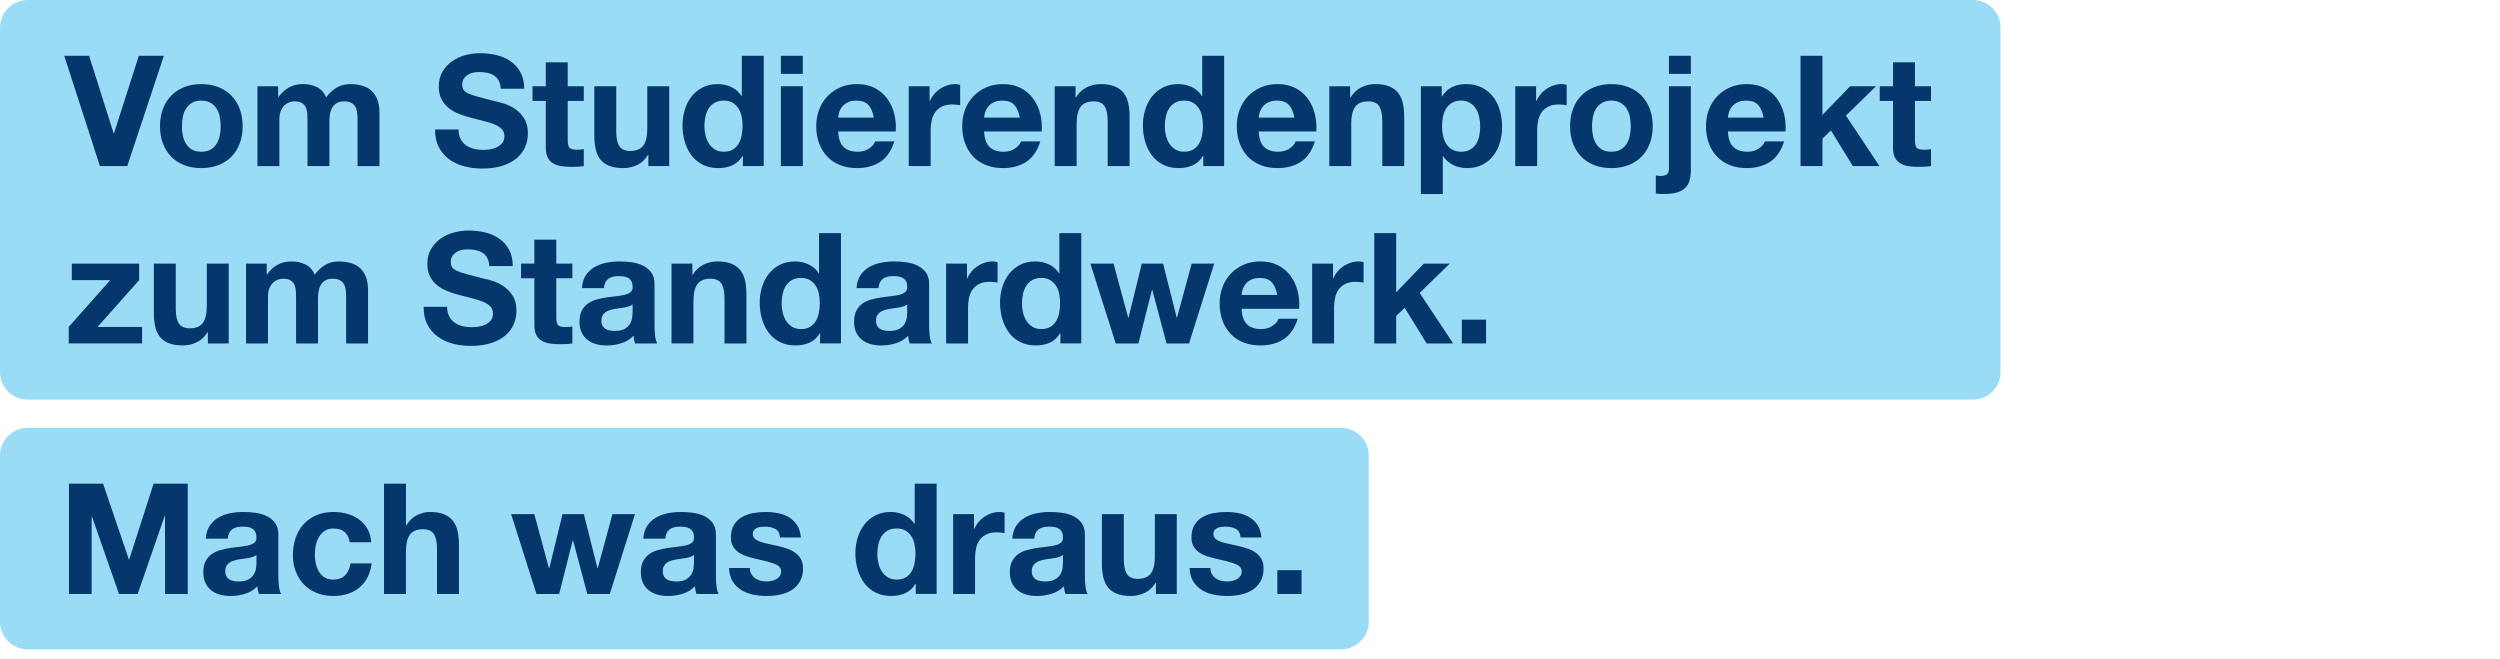 <?xml version="1.0" encoding="UTF-8"?>
<svg xmlns="http://www.w3.org/2000/svg" width="3200" height="844" viewBox="0 0 3200 844" fill="none">
  <path d="M2525.27 0H35.43C15.863 0 0 15.863 0 35.43V476.14C0 495.707 15.863 511.57 35.43 511.57H2525.27C2544.84 511.57 2560.7 495.707 2560.7 476.14V35.43C2560.7 15.863 2544.84 0 2525.27 0Z" fill="#9ADCF6"></path>
  <path d="M127.897 212.6L82.227 71.45H114.057L145.487 170.69H145.887L177.717 71.45H209.747L162.897 212.6H127.907H127.897Z" fill="#05366C"></path>
  <path d="M208.557 139.35C211.057 132.7 214.617 127.03 219.237 122.35C223.847 117.67 229.387 114.05 235.847 111.48C242.307 108.91 249.557 107.63 257.597 107.63C265.637 107.63 272.917 108.92 279.447 111.48C285.967 114.05 291.537 117.68 296.157 122.35C300.767 127.03 304.327 132.7 306.827 139.35C309.327 146.01 310.587 153.42 310.587 161.59C310.587 169.76 309.337 177.14 306.827 183.73C304.327 190.32 300.767 195.96 296.157 200.63C291.537 205.31 285.977 208.9 279.447 211.4C272.927 213.9 265.637 215.16 257.597 215.16C249.557 215.16 242.307 213.91 235.847 211.4C229.387 208.9 223.857 205.31 219.237 200.63C214.617 195.95 211.067 190.32 208.557 183.73C206.057 177.14 204.797 169.76 204.797 161.59C204.797 153.42 206.047 146.01 208.557 139.35ZM234.057 173.55C234.847 177.44 236.197 180.93 238.107 184.03C240.017 187.13 242.557 189.6 245.717 191.44C248.877 193.29 252.837 194.21 257.577 194.21C262.317 194.21 266.307 193.29 269.537 191.44C272.767 189.6 275.337 187.12 277.247 184.03C279.157 180.93 280.507 177.44 281.297 173.55C282.087 169.66 282.487 165.68 282.487 161.59C282.487 157.5 282.097 153.48 281.297 149.53C280.507 145.58 279.157 142.09 277.247 139.05C275.337 136.02 272.767 133.55 269.537 131.64C266.307 129.73 262.317 128.77 257.577 128.77C252.837 128.77 248.877 129.73 245.717 131.64C242.557 133.55 240.017 136.02 238.107 139.05C236.197 142.08 234.847 145.57 234.057 149.53C233.267 153.48 232.867 157.51 232.867 161.59C232.867 165.67 233.267 169.66 234.057 173.55Z" fill="#05366C"></path>
  <path d="M356.037 110.39V124.23H356.437C360.127 118.96 364.577 114.87 369.777 111.97C374.987 109.07 380.947 107.62 387.667 107.62C394.387 107.62 400.027 108.87 405.357 111.38C410.697 113.88 414.747 118.3 417.517 124.63C420.547 120.15 424.667 116.2 429.877 112.77C435.087 109.34 441.247 107.63 448.357 107.63C453.757 107.63 458.767 108.29 463.377 109.61C467.987 110.93 471.947 113.04 475.237 115.94C478.527 118.84 481.097 122.63 482.947 127.31C484.787 131.99 485.717 137.62 485.717 144.21V212.61H457.647V154.69C457.647 151.26 457.517 148.04 457.247 145C456.977 141.97 456.257 139.33 455.077 137.09C453.887 134.85 452.147 133.07 449.837 131.75C447.527 130.43 444.397 129.77 440.447 129.77C436.497 129.77 433.297 130.53 430.857 132.04C428.417 133.56 426.507 135.53 425.127 137.97C423.747 140.41 422.817 143.18 422.357 146.27C421.897 149.37 421.667 152.5 421.667 155.66V212.6H393.597V155.27C393.597 152.24 393.527 149.24 393.397 146.27C393.267 143.3 392.707 140.57 391.717 138.07C390.727 135.57 389.077 133.56 386.777 132.04C384.467 130.53 381.077 129.77 376.597 129.77C375.277 129.77 373.537 130.07 371.357 130.66C369.177 131.25 367.077 132.37 365.027 134.02C362.987 135.67 361.237 138.04 359.787 141.14C358.337 144.24 357.617 148.29 357.617 153.3V212.61H329.547V110.4H356.037V110.39Z" fill="#05366C"></path>
  <path d="M589.51 177.8C591.22 181.1 593.49 183.76 596.33 185.81C599.16 187.85 602.49 189.37 606.31 190.36C610.13 191.35 614.08 191.84 618.17 191.84C620.94 191.84 623.9 191.61 627.07 191.15C630.23 190.69 633.2 189.8 635.97 188.48C638.74 187.16 641.04 185.35 642.89 183.04C644.73 180.74 645.66 177.8 645.66 174.24C645.66 170.42 644.44 167.32 642 164.95C639.56 162.58 636.37 160.6 632.41 159.02C628.46 157.44 623.97 156.05 618.97 154.87C613.96 153.68 608.89 152.37 603.75 150.92C598.48 149.6 593.34 147.99 588.33 146.08C583.32 144.17 578.84 141.7 574.89 138.67C570.94 135.64 567.74 131.85 565.3 127.3C562.86 122.75 561.64 117.25 561.64 110.79C561.64 103.54 563.19 97.25 566.29 91.91C569.39 86.57 573.44 82.12 578.45 78.57C583.46 75.01 589.13 72.38 595.45 70.66C601.78 68.95 608.1 68.09 614.43 68.09C621.81 68.09 628.89 68.91 635.68 70.56C642.47 72.21 648.5 74.88 653.77 78.57C659.04 82.26 663.23 86.97 666.32 92.7C669.42 98.43 670.97 105.39 670.97 113.56H640.92C640.65 109.34 639.76 105.85 638.25 103.08C636.73 100.31 634.72 98.14 632.22 96.56C629.72 94.98 626.85 93.86 623.62 93.2C620.39 92.54 616.86 92.21 613.04 92.21C610.54 92.21 608.03 92.48 605.53 93C603.03 93.53 600.75 94.45 598.71 95.77C596.67 97.09 594.98 98.74 593.67 100.71C592.35 102.69 591.69 105.19 591.69 108.22C591.69 110.99 592.22 113.23 593.27 114.94C594.32 116.65 596.4 118.24 599.5 119.68C602.59 121.13 606.88 122.58 612.35 124.03C617.82 125.48 624.97 127.33 633.8 129.57C636.43 130.1 640.09 131.05 644.77 132.44C649.45 133.82 654.09 136.03 658.71 139.06C663.32 142.09 667.31 146.15 670.67 151.22C674.03 156.3 675.71 162.78 675.71 170.69C675.71 177.15 674.46 183.14 671.95 188.68C669.44 194.22 665.72 198.99 660.78 203.01C655.84 207.03 649.71 210.16 642.39 212.4C635.08 214.64 626.61 215.76 616.99 215.76C609.21 215.76 601.67 214.8 594.35 212.89C587.04 210.98 580.58 207.98 574.98 203.9C569.38 199.82 564.93 194.61 561.64 188.28C558.34 181.95 556.76 174.44 556.89 165.74H586.94C586.94 170.48 587.8 174.51 589.51 177.8Z" fill="#05366C"></path>
  <path d="M747.257 110.39V129.17H726.697V179.78C726.697 184.52 727.487 187.69 729.067 189.27C730.647 190.85 733.817 191.64 738.557 191.64C740.137 191.64 741.657 191.58 743.107 191.44C744.557 191.31 745.937 191.11 747.257 190.85V212.6C744.887 213 742.247 213.26 739.347 213.39C736.447 213.52 733.617 213.59 730.847 213.59C726.497 213.59 722.377 213.29 718.487 212.7C714.597 212.11 711.177 210.95 708.207 209.24C705.247 207.53 702.897 205.09 701.187 201.93C699.477 198.77 698.617 194.62 698.617 189.48V129.18H681.617V110.4H698.617V79.76H726.687V110.4H747.247L747.257 110.39Z" fill="#05366C"></path>
  <path d="M829.901 212.6V198.37H829.311C825.751 204.3 821.141 208.59 815.471 211.22C809.801 213.85 804.001 215.17 798.071 215.17C790.561 215.17 784.401 214.18 779.591 212.2C774.781 210.22 770.991 207.42 768.221 203.8C765.451 200.18 763.511 195.76 762.391 190.55C761.271 185.34 760.711 179.58 760.711 173.25V110.38H788.781V168.11C788.781 176.55 790.101 182.84 792.731 186.99C795.361 191.14 800.041 193.22 806.771 193.22C814.411 193.22 819.951 190.95 823.381 186.4C826.811 181.85 828.521 174.38 828.521 163.96V110.39H856.591V212.6H829.901Z" fill="#05366C"></path>
  <path d="M950.486 199.55C947.186 205.09 942.876 209.07 937.536 211.51C932.196 213.95 926.166 215.17 919.446 215.17C911.806 215.17 905.076 213.69 899.286 210.72C893.486 207.75 888.706 203.74 884.956 198.66C881.196 193.59 878.366 187.76 876.456 181.16C874.546 174.57 873.586 167.72 873.586 160.6C873.586 153.48 874.536 147.13 876.456 140.73C878.366 134.34 881.206 128.7 884.956 123.83C888.716 118.96 893.426 115.03 899.086 112.07C904.756 109.1 911.346 107.62 918.856 107.62C924.916 107.62 930.686 108.91 936.156 111.47C941.626 114.04 945.946 117.83 949.106 122.84H949.506V71.44H977.576V212.59H950.886V199.54H950.486V199.55ZM949.296 149.04C948.506 145.15 947.156 141.73 945.246 138.76C943.336 135.79 940.866 133.39 937.836 131.54C934.806 129.7 930.986 128.77 926.366 128.77C921.746 128.77 917.866 129.69 914.706 131.54C911.546 133.39 909.006 135.82 907.096 138.85C905.186 141.88 903.796 145.34 902.946 149.23C902.086 153.12 901.656 157.17 901.656 161.39C901.656 165.34 902.116 169.3 903.036 173.25C903.956 177.2 905.436 180.73 907.486 183.83C909.526 186.93 912.096 189.43 915.196 191.34C918.286 193.25 922.016 194.21 926.366 194.21C930.976 194.21 934.836 193.29 937.926 191.44C941.016 189.6 943.496 187.12 945.336 184.03C947.176 180.93 948.496 177.41 949.286 173.45C950.076 169.5 950.476 165.41 950.476 161.19C950.476 156.97 950.076 152.92 949.286 149.03L949.296 149.04Z" fill="#05366C"></path>
  <path d="M999.508 94.57V71.44H1027.58V94.57H999.508ZM1027.59 110.39V212.6H999.518V110.39H1027.59Z" fill="#05366C"></path>
  <path d="M1079.77 188.08C1083.99 192.17 1090.05 194.21 1097.96 194.21C1103.63 194.21 1108.5 192.79 1112.59 189.96C1116.67 187.13 1119.18 184.13 1120.1 180.96H1144.81C1140.86 193.22 1134.79 201.98 1126.62 207.25C1118.45 212.52 1108.56 215.16 1096.97 215.16C1088.93 215.16 1081.68 213.88 1075.22 211.31C1068.76 208.74 1063.29 205.08 1058.81 200.34C1054.33 195.6 1050.87 189.93 1048.43 183.34C1045.99 176.75 1044.77 169.5 1044.77 161.59C1044.77 153.68 1046.02 146.83 1048.53 140.24C1051.03 133.65 1054.59 127.95 1059.21 123.14C1063.82 118.33 1069.32 114.54 1075.72 111.77C1082.11 109 1089.19 107.62 1096.97 107.62C1105.67 107.62 1113.25 109.3 1119.7 112.66C1126.16 116.02 1131.46 120.54 1135.61 126.2C1139.76 131.87 1142.76 138.33 1144.61 145.57C1146.45 152.82 1147.11 160.4 1146.59 168.3H1072.85C1073.25 177.39 1075.55 183.99 1079.77 188.07V188.08ZM1111.5 134.31C1108.14 130.62 1103.03 128.77 1096.18 128.77C1091.7 128.77 1087.98 129.53 1085.01 131.04C1082.04 132.56 1079.67 134.43 1077.89 136.67C1076.11 138.91 1074.86 141.28 1074.13 143.79C1073.4 146.3 1072.98 148.53 1072.85 150.51H1118.52C1117.2 143.39 1114.86 137.99 1111.5 134.3V134.31Z" fill="#05366C"></path>
  <path d="M1189.89 110.39V129.37H1190.28C1191.6 126.21 1193.38 123.28 1195.62 120.57C1197.86 117.87 1200.43 115.56 1203.33 113.65C1206.23 111.74 1209.33 110.26 1212.62 109.2C1215.91 108.15 1219.34 107.62 1222.9 107.62C1224.74 107.62 1226.79 107.95 1229.03 108.61V134.71C1227.71 134.45 1226.13 134.22 1224.28 134.02C1222.43 133.82 1220.65 133.72 1218.94 133.72C1213.8 133.72 1209.45 134.58 1205.89 136.29C1202.33 138 1199.47 140.34 1197.29 143.31C1195.11 146.28 1193.56 149.73 1192.64 153.69C1191.72 157.64 1191.26 161.93 1191.26 166.54V212.6H1163.19V110.39H1189.88H1189.89Z" fill="#05366C"></path>
  <path d="M1266.59 188.08C1270.81 192.17 1276.87 194.21 1284.78 194.21C1290.45 194.21 1295.32 192.79 1299.41 189.96C1303.49 187.13 1306 184.13 1306.92 180.96H1331.63C1327.68 193.22 1321.61 201.98 1313.44 207.25C1305.27 212.52 1295.38 215.16 1283.79 215.16C1275.75 215.16 1268.5 213.88 1262.04 211.31C1255.58 208.74 1250.11 205.08 1245.63 200.34C1241.15 195.6 1237.69 189.93 1235.25 183.34C1232.81 176.75 1231.59 169.5 1231.59 161.59C1231.59 153.68 1232.84 146.83 1235.35 140.24C1237.85 133.65 1241.41 127.95 1246.03 123.14C1250.64 118.33 1256.14 114.54 1262.54 111.77C1268.93 109 1276.01 107.62 1283.79 107.62C1292.49 107.62 1300.07 109.3 1306.52 112.66C1312.98 116.02 1318.28 120.54 1322.43 126.2C1326.58 131.87 1329.58 138.33 1331.43 145.57C1333.27 152.82 1333.93 160.4 1333.41 168.3H1259.67C1260.07 177.39 1262.37 183.99 1266.59 188.07V188.08ZM1298.32 134.31C1294.96 130.62 1289.85 128.77 1283 128.77C1278.52 128.77 1274.8 129.53 1271.83 131.04C1268.86 132.56 1266.49 134.43 1264.71 136.67C1262.93 138.91 1261.68 141.28 1260.95 143.79C1260.22 146.3 1259.8 148.53 1259.67 150.51H1305.34C1304.02 143.39 1301.68 137.99 1298.32 134.3V134.31Z" fill="#05366C"></path>
  <path d="M1376.71 110.39V124.62H1377.3C1380.86 118.69 1385.47 114.37 1391.14 111.67C1396.81 108.97 1402.61 107.62 1408.54 107.62C1416.05 107.62 1422.21 108.64 1427.02 110.68C1431.83 112.72 1435.62 115.56 1438.39 119.18C1441.16 122.81 1443.1 127.22 1444.22 132.43C1445.34 137.64 1445.9 143.4 1445.9 149.73V212.6H1417.83V154.87C1417.83 146.44 1416.51 140.14 1413.88 135.99C1411.24 131.84 1406.56 129.76 1399.84 129.76C1392.19 129.76 1386.66 132.03 1383.23 136.58C1379.8 141.13 1378.09 148.61 1378.09 159.02V212.59H1350.02V110.38H1376.71V110.39Z" fill="#05366C"></path>
  <path d="M1539.8 199.55C1536.5 205.09 1532.19 209.07 1526.85 211.51C1521.51 213.95 1515.48 215.17 1508.76 215.17C1501.12 215.17 1494.39 213.69 1488.6 210.72C1482.8 207.75 1478.02 203.74 1474.27 198.66C1470.51 193.59 1467.68 187.76 1465.77 181.16C1463.86 174.57 1462.9 167.72 1462.9 160.6C1462.9 153.48 1463.85 147.13 1465.77 140.73C1467.68 134.34 1470.52 128.7 1474.27 123.83C1478.03 118.96 1482.74 115.03 1488.4 112.07C1494.07 109.1 1500.66 107.62 1508.17 107.62C1514.23 107.62 1520 108.91 1525.47 111.47C1530.94 114.04 1535.26 117.83 1538.42 122.84H1538.82V71.44H1566.89V212.59H1540.2V199.54H1539.8V199.55ZM1538.61 149.04C1537.82 145.15 1536.47 141.73 1534.56 138.76C1532.65 135.79 1530.18 133.39 1527.15 131.54C1524.12 129.7 1520.3 128.77 1515.68 128.77C1511.06 128.77 1507.18 129.69 1504.02 131.54C1500.86 133.39 1498.32 135.82 1496.41 138.85C1494.5 141.88 1493.11 145.34 1492.26 149.23C1491.4 153.12 1490.97 157.17 1490.97 161.39C1490.97 165.34 1491.43 169.3 1492.35 173.25C1493.27 177.2 1494.75 180.73 1496.8 183.83C1498.84 186.93 1501.41 189.43 1504.51 191.34C1507.6 193.25 1511.33 194.21 1515.68 194.21C1520.29 194.21 1524.15 193.29 1527.24 191.44C1530.33 189.6 1532.81 187.12 1534.65 184.03C1536.49 180.93 1537.81 177.41 1538.6 173.45C1539.39 169.5 1539.79 165.41 1539.79 161.19C1539.79 156.97 1539.39 152.92 1538.6 149.03L1538.61 149.04Z" fill="#05366C"></path>
  <path d="M1618.08 188.08C1622.3 192.17 1628.36 194.21 1636.27 194.21C1641.94 194.21 1646.81 192.79 1650.9 189.96C1654.98 187.13 1657.49 184.13 1658.41 180.96H1683.12C1679.17 193.22 1673.1 201.98 1664.93 207.25C1656.76 212.52 1646.87 215.16 1635.28 215.16C1627.24 215.16 1619.99 213.88 1613.53 211.31C1607.07 208.74 1601.6 205.08 1597.12 200.34C1592.64 195.6 1589.18 189.93 1586.74 183.34C1584.3 176.75 1583.08 169.5 1583.08 161.59C1583.08 153.68 1584.33 146.83 1586.84 140.24C1589.34 133.65 1592.9 127.95 1597.52 123.14C1602.13 118.33 1607.63 114.54 1614.03 111.77C1620.42 109 1627.5 107.62 1635.28 107.62C1643.98 107.62 1651.56 109.3 1658.01 112.66C1664.47 116.02 1669.77 120.54 1673.92 126.2C1678.07 131.87 1681.07 138.33 1682.92 145.57C1684.76 152.82 1685.42 160.4 1684.9 168.3H1611.16C1611.56 177.39 1613.86 183.99 1618.08 188.07V188.08ZM1649.81 134.31C1646.45 130.62 1641.34 128.77 1634.49 128.77C1630.01 128.77 1626.29 129.53 1623.32 131.04C1620.35 132.56 1617.98 134.43 1616.2 136.67C1614.42 138.91 1613.17 141.28 1612.44 143.79C1611.71 146.3 1611.29 148.53 1611.16 150.51H1656.83C1655.51 143.39 1653.17 137.99 1649.81 134.3V134.31Z" fill="#05366C"></path>
  <path d="M1728.2 110.39V124.62H1728.79C1732.35 118.69 1736.96 114.37 1742.63 111.67C1748.3 108.97 1754.1 107.62 1760.03 107.62C1767.54 107.62 1773.7 108.64 1778.51 110.68C1783.32 112.72 1787.11 115.56 1789.88 119.18C1792.65 122.81 1794.59 127.22 1795.71 132.43C1796.83 137.64 1797.39 143.4 1797.39 149.73V212.6H1769.32V154.87C1769.32 146.44 1768 140.14 1765.37 135.99C1762.73 131.84 1758.05 129.76 1751.33 129.76C1743.68 129.76 1738.15 132.03 1734.72 136.58C1731.29 141.13 1729.58 148.61 1729.58 159.02V212.59H1701.51V110.38H1728.2V110.39Z" fill="#05366C"></path>
  <path d="M1845.42 110.39V123.44H1845.81C1849.24 117.9 1853.59 113.89 1858.86 111.38C1864.13 108.88 1869.93 107.62 1876.26 107.62C1884.3 107.62 1891.22 109.14 1897.02 112.17C1902.82 115.2 1907.63 119.22 1911.45 124.23C1915.27 129.24 1918.1 135.07 1919.95 141.73C1921.79 148.39 1922.72 155.34 1922.72 162.59C1922.72 169.44 1921.8 176.03 1919.95 182.36C1918.1 188.69 1915.3 194.29 1911.55 199.16C1907.79 204.04 1903.11 207.93 1897.51 210.82C1891.91 213.72 1885.35 215.17 1877.84 215.17C1871.51 215.17 1865.68 213.89 1860.34 211.32C1855 208.75 1850.62 204.96 1847.19 199.95H1846.8V248.38H1818.73V110.39H1845.42ZM1881.9 191.44C1884.99 189.6 1887.5 187.19 1889.41 184.22C1891.32 181.25 1892.67 177.79 1893.46 173.84C1894.25 169.89 1894.65 165.87 1894.65 161.78C1894.65 157.69 1894.22 153.67 1893.36 149.72C1892.5 145.77 1891.09 142.24 1889.11 139.14C1887.13 136.04 1884.59 133.54 1881.5 131.63C1878.4 129.72 1874.61 128.76 1870.13 128.76C1865.65 128.76 1861.66 129.72 1858.57 131.63C1855.47 133.54 1852.97 136.01 1851.06 139.04C1849.15 142.07 1847.8 145.56 1847.01 149.52C1846.22 153.47 1845.82 157.56 1845.82 161.78C1845.82 166 1846.25 169.88 1847.11 173.84C1847.97 177.79 1849.35 181.25 1851.26 184.22C1853.17 187.19 1855.71 189.59 1858.87 191.44C1862.03 193.29 1865.85 194.21 1870.34 194.21C1874.83 194.21 1878.81 193.29 1881.9 191.44Z" fill="#05366C"></path>
  <path d="M1966.21 110.39V129.37H1966.6C1967.92 126.21 1969.7 123.28 1971.94 120.57C1974.18 117.87 1976.75 115.56 1979.65 113.65C1982.55 111.74 1985.65 110.26 1988.94 109.2C1992.23 108.15 1995.66 107.62 1999.22 107.62C2001.06 107.62 2003.11 107.95 2005.35 108.61V134.71C2004.03 134.45 2002.45 134.22 2000.6 134.02C1998.75 133.82 1996.97 133.72 1995.26 133.72C1990.12 133.72 1985.77 134.58 1982.21 136.29C1978.65 138 1975.79 140.34 1973.61 143.31C1971.43 146.28 1969.88 149.73 1968.96 153.69C1968.04 157.64 1967.58 161.93 1967.58 166.54V212.6H1939.51V110.39H1966.2H1966.21Z" fill="#05366C"></path>
  <path d="M2013.46 139.35C2015.96 132.7 2019.52 127.03 2024.13 122.35C2028.74 117.67 2034.28 114.05 2040.74 111.48C2047.2 108.91 2054.45 107.63 2062.49 107.63C2070.53 107.63 2077.81 108.92 2084.33 111.48C2090.85 114.05 2096.42 117.68 2101.04 122.35C2105.65 127.03 2109.21 132.7 2111.72 139.35C2114.22 146.01 2115.48 153.42 2115.48 161.59C2115.48 169.76 2114.23 177.14 2111.72 183.73C2109.22 190.32 2105.66 195.96 2101.04 200.63C2096.43 205.31 2090.86 208.9 2084.33 211.4C2077.81 213.9 2070.52 215.16 2062.49 215.16C2054.46 215.16 2047.2 213.91 2040.74 211.4C2034.28 208.9 2028.75 205.31 2024.13 200.63C2019.52 195.95 2015.96 190.32 2013.46 183.73C2010.96 177.14 2009.7 169.76 2009.7 161.59C2009.7 153.42 2010.95 146.01 2013.46 139.35ZM2038.96 173.55C2039.75 177.44 2041.1 180.93 2043.01 184.03C2044.92 187.13 2047.46 189.6 2050.62 191.44C2053.78 193.29 2057.74 194.21 2062.48 194.21C2067.22 194.21 2071.21 193.29 2074.44 191.44C2077.67 189.6 2080.24 187.12 2082.15 184.03C2084.06 180.93 2085.41 177.44 2086.2 173.55C2086.99 169.66 2087.39 165.68 2087.39 161.59C2087.39 157.5 2086.99 153.48 2086.2 149.53C2085.41 145.58 2084.06 142.09 2082.15 139.05C2080.24 136.02 2077.67 133.55 2074.44 131.64C2071.21 129.73 2067.22 128.77 2062.48 128.77C2057.74 128.77 2053.78 129.73 2050.62 131.64C2047.46 133.55 2044.92 136.02 2043.01 139.05C2041.1 142.08 2039.75 145.57 2038.96 149.53C2038.17 153.48 2037.77 157.51 2037.77 161.59C2037.77 165.67 2038.16 169.66 2038.96 173.55Z" fill="#05366C"></path>
  <path d="M2125.35 225.25C2128.25 225.25 2130.79 224.69 2132.96 223.57C2135.13 222.45 2136.22 219.98 2136.22 216.16V110.39H2164.29V217.54C2164.29 222.81 2163.73 227.36 2162.61 231.18C2161.49 235 2159.58 238.2 2156.88 240.77C2154.18 243.34 2150.52 245.25 2145.91 246.5C2141.29 247.75 2135.43 248.38 2128.32 248.38C2125.02 248.38 2122.06 248.11 2119.42 247.59V224.46C2120.87 224.99 2122.85 225.25 2125.35 225.25ZM2136.23 94.57V71.44H2164.3V94.57H2136.23Z" fill="#05366C"></path>
  <path d="M2218.66 188.08C2222.88 192.17 2228.94 194.21 2236.85 194.21C2242.52 194.21 2247.39 192.79 2251.48 189.96C2255.56 187.13 2258.07 184.13 2258.99 180.96H2283.7C2279.75 193.22 2273.68 201.98 2265.51 207.25C2257.34 212.52 2247.45 215.16 2235.86 215.16C2227.82 215.16 2220.57 213.88 2214.11 211.31C2207.65 208.74 2202.18 205.08 2197.7 200.34C2193.22 195.6 2189.76 189.93 2187.32 183.34C2184.88 176.75 2183.66 169.5 2183.66 161.59C2183.66 153.68 2184.91 146.83 2187.42 140.24C2189.92 133.65 2193.48 127.95 2198.1 123.14C2202.71 118.33 2208.21 114.54 2214.61 111.77C2221 109 2228.08 107.62 2235.86 107.62C2244.56 107.62 2252.14 109.3 2258.59 112.66C2265.05 116.02 2270.35 120.54 2274.5 126.2C2278.65 131.87 2281.65 138.33 2283.5 145.57C2285.34 152.82 2286 160.4 2285.48 168.3H2211.74C2212.14 177.39 2214.44 183.99 2218.66 188.07V188.08ZM2250.39 134.31C2247.03 130.62 2241.92 128.77 2235.07 128.77C2230.59 128.77 2226.87 129.53 2223.9 131.04C2220.93 132.56 2218.56 134.43 2216.78 136.67C2215 138.91 2213.75 141.28 2213.02 143.79C2212.29 146.3 2211.87 148.53 2211.74 150.51H2257.41C2256.09 143.39 2253.75 137.99 2250.39 134.3V134.31Z" fill="#05366C"></path>
  <path d="M2332.73 71.44V147.16L2368.12 110.39H2401.33L2362.78 147.95L2405.68 212.6H2371.68L2343.61 166.93L2332.74 177.41V212.6H2304.67V71.45H2332.74L2332.73 71.44Z" fill="#05366C"></path>
  <path d="M2471.71 110.39V129.17H2451.15V179.78C2451.15 184.52 2451.94 187.69 2453.52 189.27C2455.1 190.85 2458.27 191.64 2463.01 191.64C2464.59 191.64 2466.11 191.58 2467.56 191.44C2469.01 191.31 2470.39 191.11 2471.71 190.85V212.6C2469.34 213 2466.7 213.26 2463.8 213.39C2460.9 213.52 2458.07 213.59 2455.3 213.59C2450.95 213.59 2446.83 213.29 2442.94 212.7C2439.05 212.11 2435.63 210.95 2432.66 209.24C2429.7 207.53 2427.35 205.09 2425.64 201.93C2423.93 198.77 2423.07 194.62 2423.07 189.48V129.18H2406.07V110.4H2423.07V79.76H2451.14V110.4H2471.7L2471.71 110.39Z" fill="#05366C"></path>
  <path d="M141.149 358.54H91.919V337.39H178.109V358.54L124.929 418.44H181.869V439.59H87.969V418.44L141.149 358.54Z" fill="#05366C"></path>
  <path d="M266.088 439.6V425.37H265.498C261.938 431.3 257.328 435.58 251.658 438.22C245.988 440.85 240.188 442.17 234.258 442.17C226.748 442.17 220.588 441.18 215.778 439.2C210.968 437.22 207.178 434.42 204.408 430.8C201.638 427.18 199.698 422.76 198.578 417.55C197.458 412.35 196.898 406.58 196.898 400.25V337.38H224.968V395.11C224.968 403.55 226.288 409.84 228.918 413.99C231.548 418.14 236.228 420.22 242.958 420.22C250.598 420.22 256.138 417.95 259.568 413.4C262.998 408.85 264.708 401.37 264.708 390.96V337.39H292.778V439.6H266.088Z" fill="#05366C"></path>
  <path d="M341.412 337.39V351.23H341.812C345.502 345.96 349.952 341.87 355.152 338.97C360.362 336.07 366.322 334.62 373.042 334.62C379.762 334.62 385.402 335.87 390.732 338.38C396.072 340.88 400.122 345.3 402.892 351.63C405.922 347.15 410.042 343.2 415.252 339.77C420.462 336.34 426.622 334.63 433.732 334.63C439.132 334.63 444.142 335.29 448.752 336.61C453.362 337.93 457.322 340.04 460.612 342.94C463.902 345.84 466.472 349.63 468.322 354.31C470.162 358.99 471.092 364.62 471.092 371.21V439.61H443.022V381.69C443.022 378.26 442.892 375.04 442.622 372C442.352 368.97 441.632 366.33 440.452 364.09C439.262 361.85 437.522 360.07 435.212 358.75C432.902 357.43 429.772 356.77 425.822 356.77C421.872 356.77 418.672 357.53 416.232 359.04C413.792 360.56 411.882 362.53 410.502 364.97C409.122 367.41 408.192 370.18 407.732 373.27C407.272 376.37 407.042 379.5 407.042 382.66V439.6H378.972V382.27C378.972 379.24 378.902 376.24 378.772 373.28C378.642 370.31 378.082 367.58 377.092 365.08C376.102 362.58 374.452 360.57 372.152 359.05C369.842 357.54 366.452 356.78 361.972 356.78C360.652 356.78 358.912 357.08 356.732 357.67C354.552 358.26 352.452 359.38 350.402 361.03C348.362 362.68 346.612 365.05 345.162 368.15C343.712 371.25 342.992 375.3 342.992 380.31V439.62H314.922V337.41H341.412V337.39Z" fill="#05366C"></path>
  <path d="M574.876 404.8C576.586 408.1 578.856 410.76 581.696 412.81C584.526 414.85 587.856 416.37 591.676 417.36C595.496 418.35 599.446 418.84 603.536 418.84C606.306 418.84 609.266 418.61 612.426 418.15C615.586 417.69 618.556 416.8 621.326 415.48C624.096 414.16 626.396 412.35 628.246 410.04C630.086 407.74 631.016 404.8 631.016 401.24C631.016 397.42 629.796 394.32 627.356 391.95C624.916 389.58 621.726 387.6 617.766 386.02C613.816 384.44 609.326 383.05 604.326 381.87C599.316 380.68 594.246 379.37 589.106 377.92C583.836 376.6 578.696 374.99 573.686 373.08C568.676 371.17 564.196 368.7 560.246 365.67C556.286 362.64 553.096 358.85 550.656 354.3C548.216 349.75 546.996 344.25 546.996 337.79C546.996 330.54 548.546 324.25 551.646 318.91C554.746 313.57 558.796 309.12 563.806 305.57C568.816 302.01 574.486 299.38 580.806 297.66C587.136 295.95 593.456 295.09 599.786 295.09C607.166 295.09 614.246 295.91 621.036 297.56C627.826 299.21 633.856 301.88 639.126 305.57C644.396 309.26 648.586 313.97 651.676 319.7C654.776 325.43 656.326 332.39 656.326 340.56H626.276C626.006 336.34 625.116 332.85 623.606 330.08C622.086 327.31 620.076 325.14 617.576 323.56C615.076 321.98 612.206 320.86 608.976 320.2C605.746 319.54 602.216 319.21 598.396 319.21C595.886 319.21 593.386 319.48 590.886 320C588.376 320.53 586.106 321.45 584.066 322.77C582.026 324.09 580.336 325.74 579.026 327.71C577.706 329.69 577.046 332.19 577.046 335.22C577.046 337.99 577.576 340.23 578.626 341.94C579.676 343.65 581.756 345.24 584.856 346.68C587.946 348.13 592.236 349.58 597.706 351.03C603.176 352.48 610.326 354.33 619.156 356.57C621.786 357.1 625.446 358.05 630.126 359.44C634.806 360.82 639.446 363.03 644.066 366.06C648.676 369.09 652.666 373.15 656.026 378.22C659.386 383.3 661.066 389.79 661.066 397.69C661.066 404.15 659.816 410.15 657.306 415.68C654.796 421.22 651.076 425.99 646.136 430.01C641.196 434.03 635.066 437.16 627.756 439.4C620.446 441.64 611.966 442.76 602.356 442.76C594.576 442.76 587.036 441.8 579.726 439.89C572.416 437.98 565.956 434.98 560.346 430.89C554.746 426.81 550.296 421.6 547.006 415.27C543.706 408.94 542.126 401.43 542.266 392.73H572.316C572.316 397.47 573.176 401.5 574.886 404.79L574.876 404.8Z" fill="#05366C"></path>
  <path d="M732.632 337.39V356.17H712.072V406.78C712.072 411.52 712.862 414.69 714.442 416.27C716.022 417.85 719.192 418.64 723.932 418.64C725.512 418.64 727.032 418.57 728.482 418.44C729.932 418.31 731.312 418.11 732.632 417.85V439.6C730.262 440 727.622 440.26 724.722 440.39C721.822 440.52 718.992 440.59 716.222 440.59C711.872 440.59 707.752 440.29 703.862 439.7C699.972 439.11 696.552 437.95 693.582 436.24C690.622 434.53 688.272 432.09 686.562 428.92C684.852 425.76 683.992 421.61 683.992 416.47V356.17H666.992V337.39H683.992V306.75H712.062V337.39H732.622H732.632Z" fill="#05366C"></path>
  <path d="M744.889 368.82C745.289 362.23 746.929 356.76 749.829 352.41C752.729 348.06 756.419 344.57 760.899 341.93C765.379 339.29 770.419 337.42 776.019 336.3C781.619 335.18 787.249 334.62 792.919 334.62C798.059 334.62 803.259 334.98 808.539 335.71C813.809 336.44 818.619 337.85 822.969 339.96C827.319 342.07 830.879 345 833.649 348.76C836.419 352.52 837.799 357.49 837.799 363.69V416.87C837.799 421.48 838.059 425.9 838.589 430.12C839.119 434.34 840.039 437.5 841.359 439.61H812.889C812.359 438.03 811.929 436.42 811.599 434.77C811.269 433.12 811.039 431.44 810.909 429.73C806.429 434.35 801.159 437.57 795.089 439.42C789.029 441.26 782.829 442.19 776.509 442.19C771.629 442.19 767.089 441.6 762.869 440.41C758.649 439.22 754.959 437.38 751.799 434.87C748.639 432.37 746.169 429.2 744.389 425.38C742.609 421.56 741.719 417.01 741.719 411.74C741.719 405.94 742.739 401.16 744.779 397.41C746.819 393.65 749.459 390.66 752.689 388.41C755.919 386.17 759.609 384.49 763.759 383.37C767.909 382.25 772.089 381.36 776.309 380.7C780.529 380.04 784.679 379.51 788.769 379.12C792.849 378.73 796.479 378.13 799.639 377.34C802.799 376.55 805.309 375.4 807.149 373.88C808.989 372.37 809.849 370.16 809.719 367.26C809.719 364.23 809.229 361.82 808.239 360.04C807.249 358.26 805.929 356.88 804.289 355.89C802.639 354.9 800.729 354.24 798.559 353.91C796.389 353.58 794.039 353.42 791.539 353.42C785.999 353.42 781.659 354.61 778.489 356.98C775.329 359.35 773.479 363.31 772.949 368.84H744.879L744.889 368.82ZM809.729 389.58C808.539 390.64 807.059 391.46 805.279 392.05C803.499 392.64 801.589 393.14 799.549 393.53C797.509 393.93 795.359 394.26 793.119 394.52C790.879 394.79 788.639 395.11 786.399 395.51C784.289 395.91 782.209 396.43 780.169 397.09C778.129 397.75 776.349 398.64 774.829 399.76C773.309 400.88 772.089 402.3 771.169 404.01C770.249 405.72 769.789 407.9 769.789 410.53C769.789 413.16 770.249 415.14 771.169 416.86C772.089 418.57 773.339 419.92 774.929 420.91C776.509 421.9 778.359 422.59 780.469 422.99C782.579 423.39 784.749 423.58 786.989 423.58C792.529 423.58 796.809 422.66 799.839 420.81C802.869 418.97 805.109 416.76 806.559 414.19C808.009 411.62 808.899 409.02 809.229 406.38C809.559 403.75 809.719 401.63 809.719 400.05V389.57L809.729 389.58Z" fill="#05366C"></path>
  <path d="M886.237 337.39V351.62H886.827C890.387 345.69 894.997 341.37 900.667 338.67C906.337 335.97 912.137 334.62 918.067 334.62C925.577 334.62 931.737 335.64 936.547 337.68C941.357 339.72 945.147 342.56 947.917 346.18C950.687 349.81 952.627 354.22 953.747 359.43C954.867 364.64 955.427 370.4 955.427 376.73V439.6H927.357V381.87C927.357 373.44 926.037 367.14 923.407 362.99C920.767 358.84 916.087 356.76 909.367 356.76C901.717 356.76 896.187 359.03 892.757 363.58C889.327 368.13 887.617 375.61 887.617 386.02V439.59H859.547V337.38H886.237V337.39Z" fill="#05366C"></path>
  <path d="M1049.33 426.55C1046.03 432.09 1041.72 436.07 1036.38 438.51C1031.04 440.95 1025.01 442.17 1018.29 442.17C1010.65 442.17 1003.92 440.69 998.13 437.72C992.33 434.75 987.55 430.74 983.8 425.66C980.04 420.59 977.21 414.76 975.3 408.16C973.39 401.57 972.43 394.72 972.43 387.6C972.43 380.48 973.38 374.13 975.3 367.73C977.21 361.34 980.05 355.7 983.8 350.83C987.56 345.96 992.27 342.03 997.93 339.07C1003.6 336.1 1010.19 334.62 1017.7 334.62C1023.76 334.62 1029.53 335.91 1035 338.47C1040.47 341.04 1044.79 344.83 1047.95 349.84H1048.35V298.44H1076.42V439.59H1049.73V426.54H1049.33V426.55ZM1048.14 376.04C1047.35 372.15 1046 368.73 1044.09 365.76C1042.18 362.79 1039.71 360.39 1036.68 358.54C1033.65 356.7 1029.83 355.77 1025.21 355.77C1020.59 355.77 1016.71 356.69 1013.55 358.54C1010.39 360.39 1007.85 362.82 1005.94 365.85C1004.03 368.88 1002.64 372.34 1001.79 376.23C1000.93 380.12 1000.5 384.17 1000.5 388.39C1000.5 392.34 1000.96 396.3 1001.88 400.25C1002.8 404.2 1004.28 407.73 1006.33 410.83C1008.37 413.93 1010.94 416.43 1014.04 418.34C1017.13 420.25 1020.86 421.21 1025.21 421.21C1029.82 421.21 1033.68 420.29 1036.77 418.44C1039.86 416.6 1042.34 414.12 1044.18 411.03C1046.02 407.94 1047.34 404.41 1048.13 400.45C1048.92 396.5 1049.32 392.41 1049.32 388.19C1049.32 383.97 1048.92 379.92 1048.13 376.03L1048.14 376.04Z" fill="#05366C"></path>
  <path d="M1096.38 368.82C1096.78 362.23 1098.42 356.76 1101.32 352.41C1104.22 348.06 1107.91 344.57 1112.39 341.93C1116.87 339.29 1121.91 337.42 1127.51 336.3C1133.11 335.18 1138.74 334.62 1144.41 334.62C1149.55 334.62 1154.75 334.98 1160.03 335.71C1165.3 336.44 1170.11 337.85 1174.46 339.96C1178.81 342.07 1182.37 345 1185.14 348.76C1187.91 352.52 1189.29 357.49 1189.29 363.69V416.87C1189.29 421.48 1189.55 425.9 1190.08 430.12C1190.61 434.34 1191.53 437.5 1192.85 439.61H1164.38C1163.85 438.03 1163.42 436.42 1163.09 434.77C1162.76 433.12 1162.53 431.44 1162.4 429.73C1157.92 434.35 1152.65 437.57 1146.58 439.42C1140.52 441.26 1134.32 442.19 1128 442.19C1123.12 442.19 1118.58 441.6 1114.36 440.41C1110.14 439.22 1106.45 437.38 1103.29 434.87C1100.13 432.37 1097.66 429.2 1095.88 425.38C1094.1 421.56 1093.21 417.01 1093.21 411.74C1093.21 405.94 1094.23 401.16 1096.27 397.41C1098.31 393.65 1100.95 390.66 1104.18 388.41C1107.41 386.17 1111.1 384.49 1115.25 383.37C1119.4 382.25 1123.58 381.36 1127.8 380.7C1132.02 380.04 1136.17 379.51 1140.26 379.12C1144.34 378.73 1147.97 378.13 1151.13 377.34C1154.29 376.55 1156.8 375.4 1158.64 373.88C1160.48 372.37 1161.34 370.16 1161.21 367.26C1161.21 364.23 1160.72 361.82 1159.73 360.04C1158.74 358.26 1157.42 356.88 1155.78 355.89C1154.13 354.9 1152.22 354.24 1150.05 353.91C1147.88 353.58 1145.53 353.42 1143.03 353.42C1137.49 353.42 1133.15 354.61 1129.98 356.98C1126.82 359.35 1124.97 363.31 1124.44 368.84H1096.37L1096.38 368.82ZM1161.22 389.58C1160.03 390.64 1158.55 391.46 1156.77 392.05C1154.99 392.64 1153.08 393.14 1151.04 393.53C1149 393.93 1146.85 394.26 1144.61 394.52C1142.37 394.79 1140.13 395.11 1137.89 395.51C1135.78 395.91 1133.7 396.43 1131.66 397.09C1129.62 397.75 1127.84 398.64 1126.32 399.76C1124.8 400.88 1123.58 402.3 1122.66 404.01C1121.74 405.72 1121.28 407.9 1121.28 410.53C1121.28 413.16 1121.74 415.14 1122.66 416.86C1123.58 418.57 1124.83 419.92 1126.42 420.91C1128 421.9 1129.85 422.59 1131.96 422.99C1134.07 423.39 1136.24 423.58 1138.48 423.58C1144.02 423.58 1148.3 422.66 1151.33 420.81C1154.36 418.97 1156.6 416.76 1158.05 414.19C1159.5 411.62 1160.39 409.02 1160.72 406.38C1161.05 403.75 1161.21 401.63 1161.21 400.05V389.57L1161.22 389.58Z" fill="#05366C"></path>
  <path d="M1237.73 337.39V356.37H1238.12C1239.44 353.21 1241.22 350.28 1243.46 347.57C1245.7 344.87 1248.27 342.56 1251.17 340.65C1254.07 338.74 1257.17 337.26 1260.46 336.2C1263.75 335.15 1267.18 334.62 1270.74 334.62C1272.58 334.62 1274.63 334.95 1276.87 335.61V361.71C1275.55 361.45 1273.97 361.22 1272.12 361.02C1270.27 360.82 1268.49 360.72 1266.78 360.72C1261.64 360.72 1257.29 361.58 1253.73 363.29C1250.17 365 1247.31 367.34 1245.13 370.31C1242.96 373.28 1241.4 376.73 1240.48 380.69C1239.56 384.64 1239.1 388.93 1239.1 393.54V439.6H1211.03V337.39H1237.72H1237.73Z" fill="#05366C"></path>
  <path d="M1356.94 426.55C1353.64 432.09 1349.33 436.07 1343.99 438.51C1338.65 440.95 1332.62 442.17 1325.9 442.17C1318.26 442.17 1311.53 440.69 1305.74 437.72C1299.94 434.75 1295.16 430.74 1291.41 425.66C1287.65 420.59 1284.82 414.76 1282.91 408.16C1281 401.57 1280.04 394.72 1280.04 387.6C1280.04 380.48 1280.99 374.13 1282.91 367.73C1284.82 361.34 1287.66 355.7 1291.41 350.83C1295.17 345.96 1299.88 342.03 1305.54 339.07C1311.21 336.1 1317.8 334.62 1325.31 334.62C1331.37 334.62 1337.14 335.91 1342.61 338.47C1348.08 341.04 1352.4 344.83 1355.56 349.84H1355.96V298.44H1384.03V439.59H1357.34V426.54H1356.94V426.55ZM1355.75 376.04C1354.96 372.15 1353.61 368.73 1351.7 365.76C1349.79 362.79 1347.32 360.39 1344.29 358.54C1341.26 356.7 1337.44 355.77 1332.82 355.77C1328.2 355.77 1324.32 356.69 1321.16 358.54C1318 360.39 1315.46 362.82 1313.55 365.85C1311.64 368.88 1310.25 372.34 1309.4 376.23C1308.54 380.12 1308.11 384.17 1308.11 388.39C1308.11 392.34 1308.57 396.3 1309.49 400.25C1310.41 404.2 1311.89 407.73 1313.94 410.83C1315.98 413.93 1318.55 416.43 1321.65 418.34C1324.74 420.25 1328.47 421.21 1332.82 421.21C1337.43 421.21 1341.29 420.29 1344.38 418.44C1347.47 416.6 1349.95 414.12 1351.79 411.03C1353.63 407.94 1354.95 404.41 1355.74 400.45C1356.53 396.5 1356.93 392.41 1356.93 388.19C1356.93 383.97 1356.53 379.92 1355.74 376.03L1355.75 376.04Z" fill="#05366C"></path>
  <path d="M1493.14 439.6L1474.95 371H1474.55L1457.15 439.6H1428.09L1395.67 337.39H1425.32L1444.1 406.78H1444.49L1461.49 337.39H1488.77L1506.17 406.58H1506.57L1525.35 337.39H1554.21L1521.99 439.6H1493.13H1493.14Z" fill="#05366C"></path>
  <path d="M1596.14 415.08C1600.36 419.17 1606.42 421.21 1614.33 421.21C1620 421.21 1624.87 419.8 1628.96 416.96C1633.04 414.13 1635.55 411.13 1636.47 407.96H1661.18C1657.23 420.22 1651.16 428.98 1642.99 434.25C1634.82 439.52 1624.93 442.16 1613.34 442.16C1605.3 442.16 1598.05 440.87 1591.59 438.3C1585.13 435.73 1579.66 432.07 1575.18 427.33C1570.7 422.58 1567.24 416.92 1564.8 410.33C1562.36 403.74 1561.14 396.49 1561.14 388.58C1561.14 380.67 1562.39 373.82 1564.9 367.23C1567.4 360.64 1570.96 354.94 1575.58 350.13C1580.19 345.32 1585.69 341.53 1592.09 338.76C1598.48 335.99 1605.56 334.61 1613.34 334.61C1622.04 334.61 1629.62 336.29 1636.07 339.65C1642.53 343.01 1647.83 347.53 1651.98 353.19C1656.13 358.86 1659.13 365.32 1660.98 372.56C1662.82 379.81 1663.48 387.39 1662.96 395.29H1589.22C1589.62 404.38 1591.92 410.98 1596.14 415.06V415.08ZM1627.87 361.31C1624.51 357.62 1619.4 355.77 1612.55 355.77C1608.07 355.77 1604.35 356.53 1601.38 358.04C1598.41 359.56 1596.04 361.43 1594.26 363.67C1592.48 365.91 1591.23 368.28 1590.5 370.79C1589.77 373.29 1589.35 375.54 1589.22 377.51H1634.89C1633.57 370.39 1631.23 364.99 1627.87 361.3V361.31Z" fill="#05366C"></path>
  <path d="M1706.25 337.39V356.37H1706.64C1707.96 353.21 1709.74 350.28 1711.98 347.57C1714.22 344.87 1716.79 342.56 1719.69 340.65C1722.59 338.74 1725.69 337.26 1728.98 336.2C1732.27 335.15 1735.7 334.62 1739.26 334.62C1741.1 334.62 1743.15 334.95 1745.39 335.61V361.71C1744.07 361.45 1742.49 361.22 1740.64 361.02C1738.79 360.82 1737.01 360.72 1735.3 360.72C1730.16 360.72 1725.81 361.58 1722.25 363.29C1718.69 365 1715.83 367.34 1713.65 370.31C1711.48 373.28 1709.92 376.73 1709 380.69C1708.08 384.64 1707.62 388.93 1707.62 393.54V439.6H1679.55V337.39H1706.24H1706.25Z" fill="#05366C"></path>
  <path d="M1787.11 298.44V374.16L1822.5 337.39H1855.71L1817.16 374.95L1860.06 439.6H1826.06L1797.99 393.93L1787.12 404.41V439.6H1759.05V298.45H1787.12L1787.11 298.44Z" fill="#05366C"></path>
  <path d="M1902.16 409.15V439.59H1871.12V409.15H1902.16Z" fill="#05366C"></path>
  <path d="M1716.62 547.68H35.43C15.863 547.68 0 563.543 0 583.11V795.71C0 815.278 15.863 831.14 35.43 831.14H1716.62C1736.19 831.14 1752.05 815.278 1752.05 795.71V583.11C1752.05 563.543 1736.19 547.68 1716.62 547.68Z" fill="#9ADCF6"></path>
  <path d="M131.948 619.13L164.958 716.2H165.358L196.598 619.13H240.288V760.28H211.228V660.25H210.838L176.238 760.28H152.318L117.718 661.24H117.318V760.28H88.258V619.13H131.948Z" fill="#05366C"></path>
  <path d="M263.412 689.5C263.812 682.91 265.452 677.44 268.352 673.09C271.252 668.74 274.942 665.25 279.422 662.61C283.902 659.97 288.942 658.1 294.542 656.98C300.142 655.86 305.772 655.3 311.442 655.3C316.582 655.3 321.782 655.66 327.062 656.39C332.332 657.12 337.142 658.53 341.492 660.64C345.842 662.75 349.402 665.68 352.162 669.44C354.932 673.2 356.312 678.17 356.312 684.37V737.55C356.312 742.16 356.572 746.58 357.102 750.8C357.632 755.02 358.552 758.18 359.872 760.29H331.402C330.872 758.71 330.442 757.1 330.122 755.45C329.792 753.8 329.562 752.12 329.432 750.41C324.952 755.03 319.682 758.25 313.612 760.1C307.552 761.94 301.352 762.87 295.032 762.87C290.152 762.87 285.612 762.28 281.392 761.09C277.172 759.9 273.482 758.06 270.322 755.55C267.162 753.05 264.692 749.88 262.912 746.06C261.132 742.24 260.242 737.69 260.242 732.42C260.242 726.62 261.262 721.84 263.302 718.09C265.342 714.33 267.982 711.34 271.212 709.09C274.442 706.85 278.132 705.17 282.282 704.05C286.432 702.93 290.612 702.04 294.832 701.38C299.052 700.72 303.202 700.19 307.282 699.8C311.362 699.4 314.992 698.81 318.152 698.02C321.312 697.23 323.822 696.08 325.662 694.56C327.502 693.05 328.362 690.84 328.232 687.94C328.232 684.91 327.742 682.5 326.752 680.72C325.762 678.94 324.442 677.56 322.802 676.57C321.152 675.58 319.242 674.92 317.072 674.59C314.902 674.26 312.552 674.1 310.052 674.1C304.512 674.1 300.172 675.29 297.002 677.66C293.842 680.03 291.992 683.99 291.462 689.52H263.392L263.412 689.5ZM328.262 710.26C327.072 711.32 325.592 712.14 323.812 712.73C322.032 713.32 320.122 713.82 318.082 714.21C316.042 714.61 313.892 714.94 311.662 715.2C309.422 715.47 307.182 715.79 304.942 716.19C302.832 716.59 300.752 717.11 298.712 717.77C296.672 718.43 294.892 719.32 293.372 720.44C291.852 721.56 290.632 722.98 289.712 724.69C288.792 726.4 288.332 728.58 288.332 731.21C288.332 733.84 288.792 735.82 289.712 737.54C290.632 739.25 291.882 740.6 293.472 741.59C295.052 742.58 296.892 743.27 299.012 743.67C301.122 744.07 303.292 744.26 305.532 744.26C311.072 744.26 315.352 743.34 318.382 741.49C321.412 739.65 323.652 737.44 325.102 734.87C326.552 732.3 327.442 729.7 327.772 727.06C328.102 724.43 328.262 722.32 328.262 720.73V710.25V710.26Z" fill="#05366C"></path>
  <path d="M426.898 676.46C422.418 676.46 418.658 677.48 415.628 679.52C412.598 681.56 410.128 684.2 408.218 687.43C406.308 690.66 404.958 694.22 404.168 698.11C403.378 702 402.978 705.85 402.978 709.67C402.978 713.49 403.378 717.12 404.168 720.94C404.958 724.76 406.248 728.22 408.018 731.32C409.798 734.42 412.198 736.95 415.238 738.93C418.268 740.91 421.958 741.9 426.308 741.9C433.028 741.9 438.198 740.02 441.828 736.27C445.448 732.51 447.728 727.47 448.648 721.15H475.728C473.878 734.73 468.608 745.07 459.908 752.19C451.208 759.31 440.068 762.87 426.498 762.87C418.858 762.87 411.838 761.59 405.448 759.02C399.058 756.45 393.618 752.86 389.138 748.25C384.658 743.64 381.158 738.14 378.658 731.74C376.148 725.35 374.898 718.33 374.898 710.69C374.898 703.05 376.048 695.44 378.358 688.65C380.658 681.86 384.058 676 388.538 671.06C393.018 666.12 398.488 662.26 404.948 659.5C411.408 656.73 418.788 655.35 427.088 655.35C433.148 655.35 438.978 656.14 444.588 657.72C450.188 659.3 455.198 661.71 459.608 664.94C464.018 668.17 467.618 672.19 470.378 677C473.148 681.81 474.728 687.51 475.128 694.1H447.648C445.798 682.37 438.878 676.51 426.888 676.51L426.898 676.46Z" fill="#05366C"></path>
  <path d="M519.619 619.13V672.31H520.209C523.769 666.38 528.319 662.06 533.849 659.36C539.389 656.66 544.789 655.31 550.059 655.31C557.569 655.31 563.729 656.33 568.539 658.37C573.349 660.41 577.139 663.25 579.909 666.87C582.679 670.5 584.619 674.91 585.739 680.12C586.859 685.33 587.419 691.09 587.419 697.42V760.29H559.349V702.56C559.349 694.13 558.029 687.83 555.399 683.68C552.759 679.53 548.079 677.45 541.359 677.45C533.709 677.45 528.179 679.72 524.749 684.27C521.319 688.82 519.609 696.3 519.609 706.71V760.28H491.539V619.13H519.609H519.619Z" fill="#05366C"></path>
  <path d="M751.712 760.28L733.522 691.68H733.122L715.722 760.28H686.662L654.242 658.07H683.892L702.672 727.46H703.062L720.062 658.07H747.342L764.742 727.26H765.142L783.922 658.07H812.782L780.562 760.28H751.702H751.712Z" fill="#05366C"></path>
  <path d="M823.467 689.5C823.867 682.91 825.507 677.44 828.407 673.09C831.307 668.74 834.997 665.25 839.477 662.61C843.957 659.97 848.997 658.1 854.597 656.98C860.197 655.86 865.827 655.3 871.497 655.3C876.637 655.3 881.837 655.66 887.117 656.39C892.387 657.12 897.197 658.53 901.547 660.64C905.897 662.75 909.457 665.68 912.227 669.44C914.997 673.2 916.377 678.17 916.377 684.37V737.55C916.377 742.16 916.637 746.58 917.167 750.8C917.697 755.02 918.617 758.18 919.937 760.29H891.467C890.937 758.71 890.507 757.1 890.177 755.45C889.847 753.8 889.617 752.12 889.487 750.41C885.007 755.03 879.737 758.25 873.667 760.1C867.607 761.94 861.407 762.87 855.087 762.87C850.207 762.87 845.667 762.28 841.447 761.09C837.227 759.9 833.537 758.06 830.377 755.55C827.217 753.05 824.747 749.88 822.967 746.06C821.187 742.24 820.297 737.69 820.297 732.42C820.297 726.62 821.317 721.84 823.357 718.09C825.397 714.33 828.037 711.34 831.267 709.09C834.497 706.85 838.187 705.17 842.337 704.05C846.487 702.93 850.667 702.04 854.887 701.38C859.107 700.72 863.257 700.19 867.347 699.8C871.427 699.4 875.057 698.81 878.217 698.02C881.377 697.23 883.887 696.08 885.727 694.56C887.567 693.05 888.427 690.84 888.297 687.94C888.297 684.91 887.807 682.5 886.817 680.72C885.827 678.94 884.507 677.56 882.867 676.57C881.217 675.58 879.307 674.92 877.137 674.59C874.967 674.26 872.617 674.1 870.117 674.1C864.577 674.1 860.237 675.29 857.067 677.66C853.907 680.03 852.057 683.99 851.527 689.52H823.457L823.467 689.5ZM888.307 710.26C887.117 711.32 885.637 712.14 883.857 712.73C882.077 713.32 880.167 713.82 878.127 714.21C876.087 714.61 873.937 714.94 871.697 715.2C869.457 715.47 867.217 715.79 864.977 716.19C862.867 716.59 860.787 717.11 858.747 717.77C856.707 718.43 854.927 719.32 853.407 720.44C851.887 721.56 850.667 722.98 849.747 724.69C848.827 726.4 848.367 728.58 848.367 731.21C848.367 733.84 848.827 735.82 849.747 737.54C850.667 739.25 851.917 740.6 853.507 741.59C855.087 742.58 856.937 743.27 859.047 743.67C861.157 744.07 863.327 744.26 865.567 744.26C871.107 744.26 875.387 743.34 878.417 741.49C881.447 739.65 883.687 737.44 885.137 734.87C886.587 732.3 887.477 729.7 887.807 727.06C888.137 724.43 888.297 722.32 888.297 720.73V710.25L888.307 710.26Z" fill="#05366C"></path>
  <path d="M961.754 734.88C963.004 737.05 964.624 738.83 966.594 740.22C968.574 741.6 970.844 742.63 973.414 743.28C975.984 743.94 978.654 744.27 981.424 744.27C983.404 744.27 985.474 744.04 987.654 743.58C989.824 743.12 991.804 742.39 993.584 741.41C995.364 740.42 996.844 739.11 998.034 737.46C999.224 735.81 999.814 733.74 999.814 731.23C999.814 727.01 997.014 723.85 991.414 721.74C985.814 719.63 978.004 717.52 967.984 715.41C963.894 714.49 959.904 713.4 956.024 712.15C952.134 710.9 948.674 709.25 945.644 707.21C942.614 705.17 940.174 702.6 938.334 699.5C936.484 696.41 935.564 692.61 935.564 688.13C935.564 681.54 936.854 676.14 939.414 671.92C941.984 667.7 945.374 664.38 949.594 661.94C953.814 659.5 958.554 657.79 963.824 656.8C969.094 655.81 974.504 655.32 980.034 655.32C985.564 655.32 990.934 655.85 996.144 656.9C1001.35 657.96 1005.99 659.74 1010.08 662.24C1014.16 664.74 1017.56 668.07 1020.26 672.22C1022.96 676.37 1024.58 681.61 1025.1 687.94H998.414C998.014 682.54 995.974 678.88 992.284 676.97C988.594 675.06 984.244 674.1 979.234 674.1C977.654 674.1 975.934 674.2 974.094 674.4C972.244 674.6 970.564 675.03 969.054 675.68C967.534 676.34 966.254 677.3 965.194 678.55C964.134 679.8 963.614 681.48 963.614 683.59C963.614 686.1 964.534 688.14 966.384 689.72C968.224 691.3 970.634 692.59 973.604 693.57C976.574 694.56 979.964 695.45 983.784 696.24C987.604 697.03 991.494 697.89 995.444 698.81C999.524 699.73 1003.51 700.85 1007.4 702.17C1011.29 703.49 1014.74 705.23 1017.78 707.41C1020.81 709.58 1023.25 712.29 1025.09 715.52C1026.93 718.75 1027.86 722.74 1027.86 727.48C1027.86 734.2 1026.51 739.84 1023.81 744.38C1021.11 748.93 1017.58 752.58 1013.23 755.35C1008.88 758.12 1003.9 760.06 998.304 761.18C992.704 762.3 987.004 762.86 981.204 762.86C975.404 762.86 969.474 762.27 963.804 761.08C958.134 759.89 953.094 757.92 948.684 755.15C944.264 752.38 940.644 748.73 937.814 744.18C934.974 739.63 933.434 733.93 933.164 727.08H959.854C959.854 730.11 960.474 732.71 961.734 734.89L961.754 734.88Z" fill="#05366C"></path>
  <path d="M1171.8 747.23C1168.5 752.77 1164.19 756.75 1158.85 759.19C1153.51 761.63 1147.48 762.85 1140.76 762.85C1133.12 762.85 1126.39 761.37 1120.6 758.4C1114.8 755.43 1110.02 751.42 1106.27 746.34C1102.51 741.27 1099.68 735.44 1097.77 728.84C1095.86 722.25 1094.9 715.4 1094.9 708.28C1094.9 701.16 1095.85 694.81 1097.77 688.41C1099.68 682.02 1102.52 676.38 1106.27 671.51C1110.03 666.64 1114.74 662.71 1120.4 659.75C1126.07 656.78 1132.66 655.3 1140.17 655.3C1146.23 655.3 1152 656.59 1157.47 659.15C1162.94 661.72 1167.26 665.51 1170.42 670.52H1170.82V619.12H1198.89V760.27H1172.2V747.22H1171.8V747.23ZM1170.61 696.72C1169.82 692.83 1168.47 689.41 1166.56 686.44C1164.65 683.47 1162.18 681.07 1159.15 679.22C1156.12 677.38 1152.3 676.45 1147.68 676.45C1143.06 676.45 1139.18 677.37 1136.02 679.22C1132.86 681.07 1130.32 683.5 1128.41 686.53C1126.5 689.56 1125.11 693.02 1124.26 696.91C1123.4 700.8 1122.97 704.85 1122.97 709.07C1122.97 713.02 1123.43 716.98 1124.35 720.93C1125.27 724.88 1126.75 728.41 1128.8 731.51C1130.84 734.61 1133.41 737.11 1136.51 739.02C1139.6 740.93 1143.33 741.89 1147.68 741.89C1152.29 741.89 1156.15 740.97 1159.24 739.12C1162.33 737.28 1164.81 734.8 1166.65 731.71C1168.49 728.61 1169.81 725.09 1170.6 721.13C1171.39 717.18 1171.79 713.09 1171.79 708.87C1171.79 704.65 1171.39 700.6 1170.6 696.71L1170.61 696.72Z" fill="#05366C"></path>
  <path d="M1246.72 658.07V677.05H1247.11C1248.43 673.89 1250.21 670.96 1252.45 668.25C1254.69 665.55 1257.26 663.24 1260.16 661.33C1263.06 659.42 1266.16 657.94 1269.45 656.88C1272.74 655.83 1276.17 655.3 1279.73 655.3C1281.57 655.3 1283.62 655.63 1285.86 656.29V682.39C1284.54 682.13 1282.96 681.9 1281.11 681.7C1279.26 681.5 1277.48 681.4 1275.77 681.4C1270.63 681.4 1266.28 682.26 1262.72 683.97C1259.16 685.68 1256.3 688.02 1254.12 690.99C1251.94 693.96 1250.39 697.41 1249.47 701.37C1248.55 705.32 1248.09 709.61 1248.09 714.22V760.28H1220.02V658.07H1246.71H1246.72Z" fill="#05366C"></path>
  <path d="M1295.75 689.5C1296.15 682.91 1297.79 677.44 1300.69 673.09C1303.59 668.74 1307.28 665.25 1311.76 662.61C1316.24 659.97 1321.28 658.1 1326.88 656.98C1332.48 655.86 1338.11 655.3 1343.78 655.3C1348.92 655.3 1354.12 655.66 1359.4 656.39C1364.67 657.12 1369.48 658.53 1373.83 660.64C1378.18 662.75 1381.74 665.68 1384.51 669.44C1387.28 673.2 1388.66 678.17 1388.66 684.37V737.55C1388.66 742.16 1388.92 746.58 1389.45 750.8C1389.98 755.02 1390.9 758.18 1392.22 760.29H1363.75C1363.22 758.71 1362.79 757.1 1362.46 755.45C1362.13 753.8 1361.9 752.12 1361.77 750.41C1357.29 755.03 1352.02 758.25 1345.95 760.1C1339.89 761.94 1333.69 762.87 1327.37 762.87C1322.49 762.87 1317.95 762.28 1313.73 761.09C1309.51 759.9 1305.82 758.06 1302.66 755.55C1299.5 753.05 1297.03 749.88 1295.25 746.06C1293.47 742.24 1292.58 737.69 1292.58 732.42C1292.58 726.62 1293.6 721.84 1295.64 718.09C1297.68 714.33 1300.32 711.34 1303.55 709.09C1306.78 706.85 1310.47 705.17 1314.62 704.05C1318.77 702.93 1322.95 702.04 1327.17 701.38C1331.39 700.72 1335.54 700.19 1339.63 699.8C1343.71 699.4 1347.34 698.81 1350.5 698.02C1353.66 697.23 1356.17 696.08 1358.01 694.56C1359.85 693.05 1360.71 690.84 1360.58 687.94C1360.58 684.91 1360.09 682.5 1359.1 680.72C1358.11 678.94 1356.79 677.56 1355.15 676.57C1353.5 675.58 1351.59 674.92 1349.42 674.59C1347.25 674.26 1344.9 674.1 1342.4 674.1C1336.86 674.1 1332.52 675.29 1329.35 677.66C1326.19 680.03 1324.34 683.99 1323.81 689.52H1295.74L1295.75 689.5ZM1360.59 710.26C1359.4 711.32 1357.92 712.14 1356.14 712.73C1354.36 713.32 1352.45 713.82 1350.41 714.21C1348.37 714.61 1346.22 714.94 1343.98 715.2C1341.74 715.47 1339.5 715.79 1337.26 716.19C1335.15 716.59 1333.07 717.11 1331.03 717.77C1328.99 718.43 1327.21 719.32 1325.69 720.44C1324.17 721.56 1322.95 722.98 1322.03 724.69C1321.11 726.4 1320.65 728.58 1320.65 731.21C1320.65 733.84 1321.11 735.82 1322.03 737.54C1322.95 739.25 1324.2 740.6 1325.79 741.59C1327.37 742.58 1329.22 743.27 1331.33 743.67C1333.44 744.07 1335.61 744.26 1337.85 744.26C1343.39 744.26 1347.67 743.34 1350.7 741.49C1353.73 739.65 1355.97 737.44 1357.42 734.87C1358.87 732.3 1359.76 729.7 1360.09 727.06C1360.42 724.43 1360.58 722.32 1360.58 720.73V710.25L1360.59 710.26Z" fill="#05366C"></path>
  <path d="M1479.6 760.28V746.05H1479.01C1475.45 751.98 1470.84 756.27 1465.17 758.9C1459.5 761.53 1453.7 762.85 1447.77 762.85C1440.26 762.85 1434.1 761.86 1429.29 759.88C1424.48 757.9 1420.69 755.1 1417.92 751.48C1415.15 747.86 1413.21 743.44 1412.09 738.23C1410.97 733.02 1410.41 727.26 1410.41 720.93V658.06H1438.48V715.79C1438.48 724.23 1439.8 730.52 1442.43 734.67C1445.06 738.82 1449.74 740.9 1456.47 740.9C1464.11 740.9 1469.65 738.63 1473.08 734.08C1476.51 729.53 1478.22 722.06 1478.22 711.64V658.07H1506.29V760.28H1479.6Z" fill="#05366C"></path>
  <path d="M1551.26 734.88C1552.51 737.05 1554.13 738.83 1556.1 740.22C1558.08 741.6 1560.35 742.63 1562.92 743.28C1565.49 743.94 1568.16 744.27 1570.93 744.27C1572.91 744.27 1574.98 744.04 1577.16 743.58C1579.33 743.12 1581.31 742.39 1583.09 741.41C1584.87 740.42 1586.35 739.11 1587.54 737.46C1588.73 735.81 1589.32 733.74 1589.32 731.23C1589.32 727.01 1586.52 723.85 1580.92 721.74C1575.32 719.63 1567.51 717.52 1557.49 715.41C1553.4 714.49 1549.41 713.4 1545.53 712.15C1541.64 710.9 1538.18 709.25 1535.15 707.21C1532.12 705.17 1529.68 702.6 1527.84 699.5C1525.99 696.41 1525.07 692.61 1525.07 688.13C1525.07 681.54 1526.36 676.14 1528.92 671.92C1531.49 667.7 1534.88 664.38 1539.1 661.94C1543.32 659.5 1548.06 657.79 1553.33 656.8C1558.6 655.81 1564.01 655.32 1569.54 655.32C1575.07 655.32 1580.44 655.85 1585.65 656.9C1590.86 657.96 1595.5 659.74 1599.59 662.24C1603.67 664.74 1607.07 668.07 1609.77 672.22C1612.47 676.37 1614.09 681.61 1614.61 687.94H1587.92C1587.52 682.54 1585.48 678.88 1581.79 676.97C1578.1 675.06 1573.75 674.1 1568.74 674.1C1567.16 674.1 1565.44 674.2 1563.6 674.4C1561.75 674.6 1560.07 675.03 1558.56 675.68C1557.04 676.34 1555.76 677.3 1554.7 678.55C1553.64 679.8 1553.12 681.48 1553.12 683.59C1553.12 686.1 1554.04 688.14 1555.89 689.72C1557.73 691.3 1560.14 692.59 1563.11 693.57C1566.08 694.56 1569.47 695.45 1573.29 696.24C1577.11 697.03 1581 697.89 1584.95 698.81C1589.03 699.73 1593.02 700.85 1596.91 702.17C1600.8 703.49 1604.25 705.23 1607.29 707.41C1610.32 709.58 1612.76 712.29 1614.6 715.52C1616.44 718.75 1617.37 722.74 1617.37 727.48C1617.37 734.2 1616.02 739.84 1613.32 744.38C1610.62 748.93 1607.09 752.58 1602.74 755.35C1598.39 758.12 1593.41 760.06 1587.81 761.18C1582.21 762.3 1576.51 762.86 1570.71 762.86C1564.91 762.86 1558.98 762.27 1553.31 761.08C1547.64 759.89 1542.6 757.92 1538.19 755.15C1533.77 752.38 1530.15 748.73 1527.32 744.18C1524.48 739.63 1522.94 733.93 1522.67 727.08H1549.36C1549.36 730.11 1549.98 732.71 1551.24 734.89L1551.26 734.88Z" fill="#05366C"></path>
  <path d="M1666.02 729.83V760.27H1634.98V729.83H1666.02Z" fill="#05366C"></path>
</svg>
